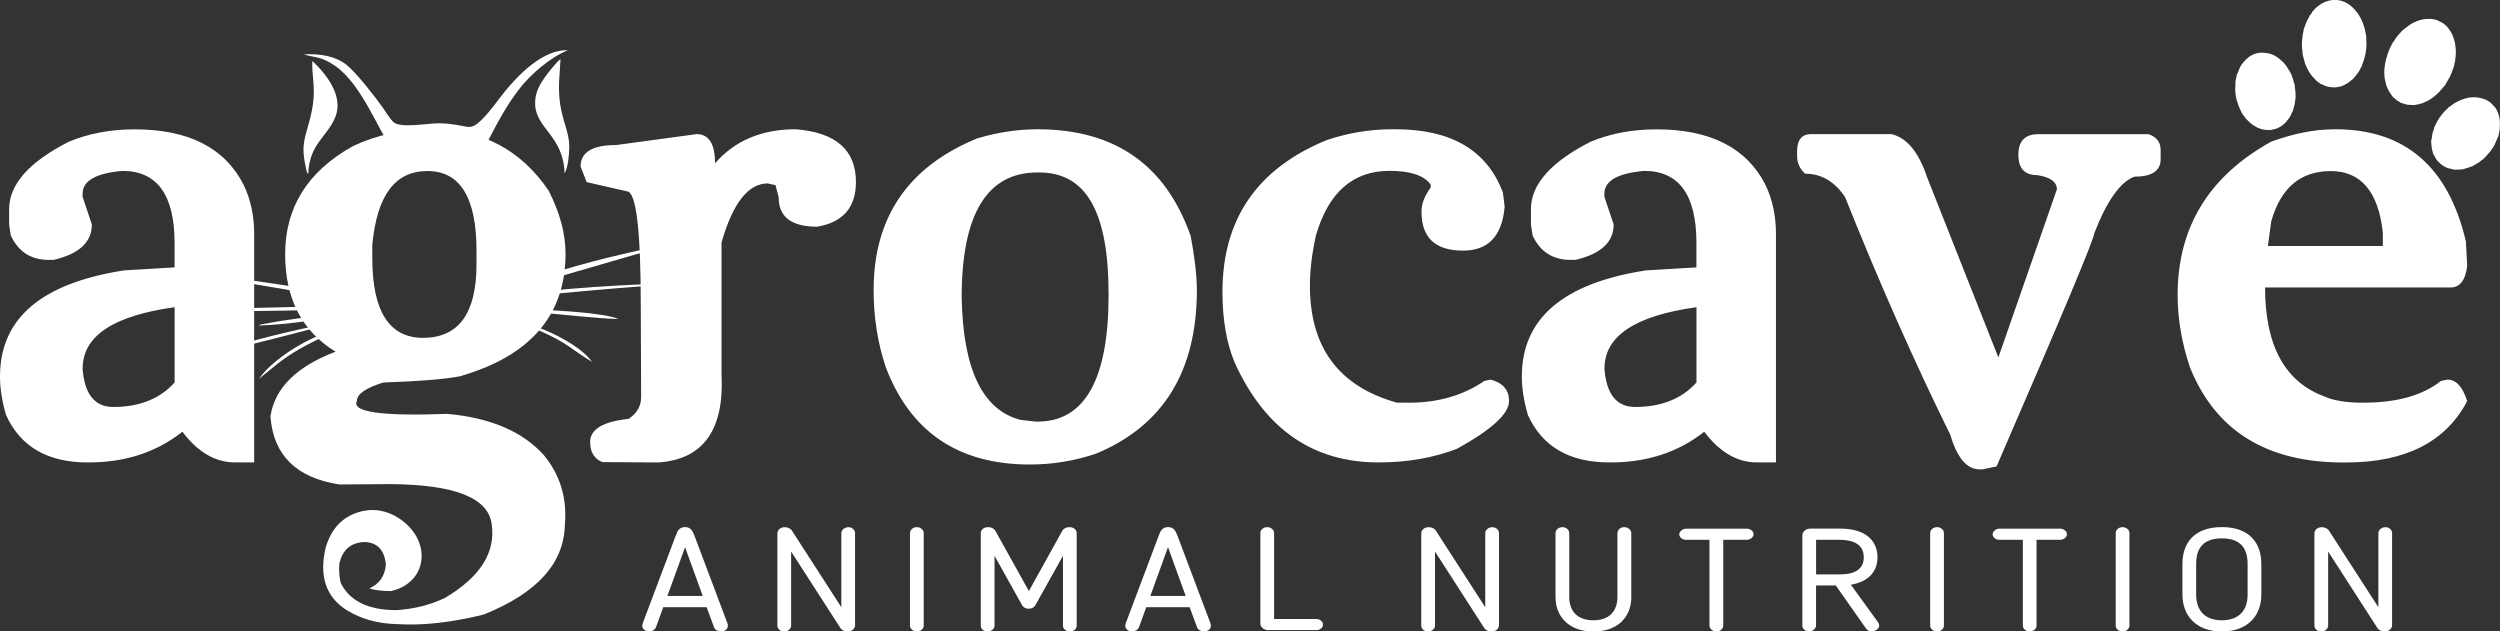 <svg xmlns="http://www.w3.org/2000/svg" id="Camada_2" data-name="Camada 2" viewBox="0 0 550.04 138.94"><rect x="0" y="0" width="550.04" height="138.94" fill="#333333" stroke="none"/><defs><style>      .cls-1 {        fill-rule: evenodd;      }      .cls-1, .cls-2 {        fill: #fff;        stroke-width: 0px;      }    </style></defs><g id="Camada_1-2" data-name="Camada 1"><g><path class="cls-1" d="M66.91,11.94c.15.08-.03.03.37.15,1.97.59,3.41.3,6.46,2.4,6.02,4.16,10.01,15.38,11.78,16.76,1.87-.64,1.92-1.04,4.86-1.75,1.97-.48,3.98-.68,6.09-.64,4.47.08,6.9,1.09,10.31,3.07.11-.11.1-.08.23-.27l.66-1.24c2.12-4.04,3.63-6.96,6.45-10.68,2.52-3.33,6.89-7.1,10.84-8.7-5.43-.2-10.87,5.38-13.84,9.04-1.68,2.06-3.32,4.5-5.15,6.27-2.97,2.88-2.79.95-9.19.78-2.61-.07-8.56,1.17-10.19-.25-.78-.69-1.76-2.34-2.43-3.28-1.76-2.51-5.88-7.72-7.94-9.35-2.37-1.86-5.6-2.47-9.31-2.3"></path><path class="cls-1" d="M117.74,22.56v.16c-.01,5.56,6.24,7.05,6.48,15.42.73-1.18,1.03-4.15,1.03-5.74,0-4.42-2.49-6.73-2.25-14.28l.32-5.1c-.8.46-3,3.35-3.49,4.04-1.03,1.45-2.09,3.28-2.09,5.5"></path><path class="cls-1" d="M67.81,38.33c.25-6.72,4.07-8.07,5.93-12.49,1.96-4.67-1.96-9.55-5.01-12.42-.24,3.82,1.17,6.28-.57,12.9-1.16,4.43-1.96,5.56-.88,10.51.13.59.17,1.05.53,1.5"></path><path class="cls-1" d="M110.79,64.41l35.12-10.19c-2.5.13-6.74,1.2-9.41,1.81-6.82,1.56-20.57,5.26-25.71,8.38"></path><path class="cls-1" d="M80.06,66.04c-2.83-.4-6.22-1.35-9.26-1.92-5.22-.98-24.66-3.94-29.1-3.92,9.1,1.35,18.96,3.24,28.58,4.66l9.78,1.17Z"></path><path class="cls-1" d="M112.12,65.62c2.84-.06,6.52-.65,9.5-.94,8.68-.83,20.21-1.83,28.57-2.31-6.58-.13-32.92,1.12-38.07,3.25"></path><path class="cls-1" d="M46.14,67.95c.31-.12,5.87.43,6.97.47,2.01.08,19.77-.13,21.71-.66l.36-.15c.04-.08.12-.05.18-.09-5.04-.07-9.89-.04-14.93.13l-14.29.3Z"></path><path class="cls-1" d="M114,68.1c.69.52.97.34,2.89.51.93.08,1.83.16,2.76.24,4.46.38,12.78,1.31,16.42,1.33-3.11-1.43-16.85-2.21-22.06-2.08"></path><path class="cls-1" d="M46.6,77.85c1.77-.15,4.73-1.09,6.65-1.58,5.64-1.44,14.29-3.51,19.17-5.02-4.4.44-22.22,4.85-25.83,6.6"></path><path class="cls-1" d="M56.93,83.39c2.82-2.26,5.22-4.5,9.05-6.65,1.78-1,3.29-1.78,5.25-2.65,1.45-.64,4.72-1.69,5.64-2.34-6.32.94-16.02,6.16-19.94,11.64"></path><path class="cls-1" d="M56.97,71.62c5.57-.14,15.03-1.45,20.25-2.67-1.35-.4-12.61,1.23-15.36,1.65l-4.4.77c-.65.23-.23.07-.48.24"></path><path class="cls-1" d="M114.1,70.95c1,.66,3.23,1.21,4.56,1.79,6.29,2.76,6.97,4.09,11.6,6.88-2.61-3.8-11.61-8.2-16.16-8.67"></path><path class="cls-2" d="M499.01,53.81v.31h25.25v-2.99c-1-9-4.83-13.49-11.48-13.49s-10.99,3.7-13.08,11.09l-.69,5.09ZM513.48,28.44h.36c15.28,0,24.84,8.23,28.7,24.69l.28,5.39c-.38,3.14-1.61,4.73-3.66,4.73h-40.81c0,12.8,4.37,20.8,13.11,24,2.05.92,4.86,1.35,8.46,1.35,7.39,0,13.08-1.58,17.15-4.8l1.4-.28c1.92,0,3.35,1.56,4.35,4.73-4.73,9-13.62,13.5-26.66,13.5h-.66c-16.82,0-28.06-6.98-33.68-20.93-1.82-5.44-2.71-10.76-2.71-15.9,0-14.93,6.88-26.17,20.6-33.76,5.03-1.82,9.63-2.71,13.77-2.71ZM398.47,29.51h17.68c3.38.79,6.01,3.96,7.85,9.51l15.67,39.62,12.88-36.98c0-1.66-1.48-2.71-4.42-3.14-2.71,0-4.06-1.51-4.06-4.5s1.48-4.5,4.42-4.5h24.2c1.79.59,2.68,1.74,2.68,3.45v2.09c0,2.53-1.92,3.81-5.78,3.81-3.09,1.15-6.03,5.29-8.82,12.45,0,1.2-7.18,18.3-21.49,51.29l-3.07.66h-.69c-2.79,0-4.93-2.56-6.44-7.64-7.92-16.08-15.64-33.51-23.13-52.26-2.3-3.45-5.24-5.16-8.82-5.16-1.15-1.1-1.74-2.38-1.74-3.84v-1.05c0-2.53,1.02-3.81,3.07-3.81ZM353,81.08c.41,5.62,2.66,8.46,6.75,8.46,5.8,0,10.3-1.82,13.5-5.39v-16.56c-13.5,1.87-20.24,6.34-20.24,13.49ZM390.75,101.74h-4.19c-4.35,0-8.2-2.25-11.6-6.75-5.7,4.5-12.55,6.75-20.6,6.75h-.28c-8.79,0-14.77-3.48-17.92-10.43-.9-3.09-1.33-5.93-1.33-8.49,0-12.75,9.1-20.52,27.32-23.33l11.09-.66v-5.39c0-10.55-3.84-15.84-11.48-15.84-5.83.51-8.77,2.17-8.77,5.03v.67l2.04,6.08c0,3.91-2.81,6.49-8.41,7.8h-1.05c-3.94,0-6.72-1.79-8.38-5.39l-.36-2.4v-3.37c0-5.44,4.4-10.4,13.16-14.85,4.39-1.82,9.23-2.71,14.47-2.71,11.83,0,19.81,4.06,23.95,12.17,1.56,3.24,2.33,6.85,2.33,10.78v50.35ZM306.39,28.44h.67c12.24,0,20.09,4.63,23.59,13.88l.38,2.99v.38c-.61,6.31-3.65,9.45-9.15,9.45-6.08,0-9.12-2.84-9.12-8.48v-.28c0-1.56.66-3.27,2.02-5.11v-.66c-1.46-2.02-4.47-3.02-9.07-3.02-8.02,0-13.42,4.73-16.18,14.18-.89,3.99-1.33,7.69-1.33,11.09,0,13.62,6.39,22.18,19.17,25.74h2.69c6.29,0,11.81-1.58,16.56-4.8l1.33-.28c2.71.69,4.06,2.27,4.06,4.73,0,2.79-3.84,6.29-11.47,10.5-5.19,1.99-10.92,2.99-17.23,2.99-14.46,0-25.02-7.34-31.67-21.98-1.79-4.29-2.68-9.48-2.68-15.54,0-16,7.64-27.12,22.9-33.38,4.75-1.61,9.59-2.4,14.54-2.4ZM211.59,65.49c.28,15.77,4.6,24.74,12.93,26.89l3.37.38h.38c10.43,0,15.64-9.33,15.64-27.93s-5.11-26.89-15.33-26.89h-.31c-11.14,0-16.69,9.2-16.69,27.55ZM228.28,28.44c16.97,0,28.19,7.82,33.69,23.49.89,4.73,1.36,8.72,1.36,11.88,0,17.86-7.39,29.85-22.16,35.99-4.75,1.61-9.61,2.4-14.59,2.4-15.69,0-26.25-7.13-31.69-21.39-1.79-5.34-2.68-10.99-2.68-17,0-16,7.59-27.12,22.75-33.35,4.5-1.35,8.94-2.02,13.34-2.02ZM140.98,67.26c0-16.77-1.02-25.17-3.07-25.17l-8.84-2.02-1.33-3.43c0-3.17,2.61-4.73,7.85-4.73l17.69-2.4c2.68,0,4.04,2.15,4.04,6.42,4.35-4.99,10.25-7.49,17.74-7.49,8.84.69,13.26,4.57,13.26,11.6,0,5.6-2.86,8.89-8.54,9.84-5.65,0-8.46-2.15-8.46-6.46l-.69-2.68-1.71-.38c-4.29,0-7.69,4.32-10.17,12.98v28.93c.64,12.27-3.99,18.79-13.88,19.48l-12.35-.08c-1.79-.74-2.68-2.22-2.68-4.42,0-2.79,2.81-4.5,8.46-5.09,1.84-1.2,2.76-2.81,2.76-4.81l-.08-20.09ZM108.19,115.43c-.64-5.85-8.05-8.82-22.24-8.92l-11.3.08c-9.38-1.46-14.44-6.36-15.13-14.77v-.36c1-6.16,5.78-10.84,14.31-14.08-7.39-4.5-11.09-11.65-11.09-21.44,0-10.3,4.93-18.2,14.82-23.74,5.19-2.5,11.04-3.76,17.53-3.76,10.96,0,19.5,4.5,25.61,13.49,2.48,4.86,3.73,9.48,3.73,13.88,0,13.55-7.77,22.54-23.28,26.99-3.5.66-9.1,1.1-16.84,1.36-3.86,1.2-5.78,2.56-5.78,4.04-1.25,2.45,5.37,3.4,19.86,2.86,9.48.84,16.56,3.86,21.26,9.07,3.58,4.35,5.14,9.43,4.63,15.28-.15,8.51-6.11,15.1-17.89,19.81-7.03,1.74-13.37,2.45-19.01,2.1-4.24-.1-7.95-1.12-11.09-3.07-4.57-2.89-6.13-7.49-4.63-13.78,1.18-4.07,3.59-6.67,7.22-7.78,3.28-1.01,6.34-.33,8.89,1.34,7.35,4.82,6.44,14.16-1.74,16.02-1.99,0-3.58-.2-4.78-.59,2.2-.97,3.42-2.68,3.65-5.19-.28-3.19-1.81-4.85-4.55-5.01-3.12.05-5.01,1.66-5.7,4.81-.1,1.43,0,2.84.31,4.19,1.99,3.99,6.08,5.98,12.27,5.98,3.89-.25,7.46-1.15,10.71-2.71,7.69-4.57,11.12-9.97,10.25-16.1ZM81.91,56.8c0,11.68,3.73,17.53,11.17,17.53,7.82,0,11.76-5.39,11.76-16.18v-2.99c0-11.68-3.6-17.53-10.79-17.53s-11.09,5.39-12.14,16.18v2.99ZM18.17,81.08c.41,5.62,2.66,8.46,6.75,8.46,5.8,0,10.3-1.82,13.5-5.39v-16.56c-13.5,1.87-20.24,6.34-20.24,13.49ZM55.92,101.74h-4.19c-4.35,0-8.2-2.25-11.6-6.75-5.7,4.5-12.55,6.75-20.6,6.75h-.28c-8.79,0-14.77-3.48-17.92-10.43-.9-3.09-1.33-5.93-1.33-8.49,0-12.75,9.1-20.52,27.32-23.33l11.09-.66v-5.39c0-10.55-3.84-15.84-11.47-15.84-5.83.51-8.77,2.17-8.77,5.03v.67l2.04,6.08c0,3.91-2.81,6.49-8.41,7.8h-1.05c-3.94,0-6.72-1.79-8.38-5.39l-.36-2.4v-3.37c0-5.44,4.39-10.4,13.16-14.85,4.4-1.82,9.23-2.71,14.47-2.71,11.83,0,19.81,4.06,23.95,12.17,1.56,3.24,2.33,6.85,2.33,10.78v50.35Z"></path><path class="cls-1" d="M528.5,6.77c-.22.28-.52.57-.78.86-.27.3-.47.58-.7.91-.17.25-.37.69-.61.84-.07.3-.32.65-.46.94-1.05,2.21-1.76,5.28-1.14,7.53l.2.89c.13.17.27.96,1.1,2.1l.44.58c.3.2.49.42.81.66.15.11.29.2.46.29.25.14.3.12.42.28.42.05.96.32,1.5.4.41.06,1.26.02,1.48.09.24-.14.53-.11.88-.2.35-.09.61-.19.93-.24.03-.04.03-.04.11-.08,0,0,.12-.05.12-.05,1.08-.43,1.72-.85,2.64-1.62.29-.24.51-.5.8-.76l1.35-1.57c.03-.16.78-1.37.96-1.73.3-.62.58-1.31.79-2.02.02-.1.03-.14.07-.24.1-.24.01-.05.09-.14-.02-.29.11-.77.23-1.06-.07-.16.01-.46.05-.69.11-.9.11-1.73,0-2.56l-.15-.89c-.14-.61-.27-1.01-.5-1.56-.24-.57-.5-.91-.81-1.37-.94-1.4-2.33-1.72-2.7-1.97l-1.1-.23c-.29.05-.71-.02-1.02,0-.9.04-1.86.32-2.65.68-.9.4-1.47.87-2.18,1.4-.27.2-.4.38-.64.54"></path><path class="cls-1" d="M508.75,2.62c-.13.26-.36.65-.59.78-.04.28-.34.7-.49.98-.17.33-.3.65-.43,1-.06.16-.09.27-.15.43-.03.08-.05.15-.08.23-.09.18-.02.07-.09.13l-.18.95-.08.38c-.15.83-.2,1.61-.21,2.41,0,.76.19,1.5.18,2.15.08.18.21.78.27,1.03.09.36.23.69.28,1.01l.13.24c.92,2.33,2.1,3.04,2.32,3.42l.79.58s.02.05.03.04c0-.01.02.03.03.04.35.06,1.11.54,1.75.67l.89.12c.37.05.75.02,1.07-.03.35-.05.66-.2.96-.17.11-.1,0-.03.16-.12.09-.05.11-.05.17-.07,1.25-.47,1.94-1.31,2.24-1.46.16-.26.5-.57.73-.87.18-.23.46-.73.62-.89.09-.21.17-.34.28-.55.04-.08.08-.17.11-.24.14-.23.01-.09.16-.2.06-.59,1.01-1.97,1.04-5,0-.36-.1-1.23-.02-1.48l-.4-2c-.1-.09-.22-.65-.29-.84-.25-.71-.84-1.9-1.27-2.43-.49-.6-.6-.8-1.23-1.37-2.5-2.26-5.78-1.87-8.14.46-.13.13-.5.61-.6.65"></path><path class="cls-1" d="M544.47,21.38c-.34,0-.93.1-1.2.04-.22.16-.77.2-1.07.3-.38.12-.64.28-1.02.34-.06.11-.02.06-.31.19-.17.07-.15.07-.33.17-.23.14-.43.23-.67.38-.23.14-1.04.83-1.2.85-.11.2-.51.53-.73.76-.26.26-.45.5-.68.77-.46.55-.94,1.31-1.29,2.03-.07.15-.11.23-.18.39-.03.07-.05.13-.1.2-.09.14,0,.04-.1.12-.04.46-.32,1-.43,1.5-.09.43-.12,1.25-.27,1.56l.03.49c.05.41.05.77.12,1.18.04.22.06.37.12.57.03.11.06.18.09.27.06.26.04.02.03.25l.77,1.35c.22.37.81.84,1.05,1.09.33.26.76.52,1.19.7.55.23,1.15.27,1.65.45l.99-.02,1.05-.08.29-.12c.82-.2,1.03-.34,1.78-.58.01-.12-.01-.04.08-.02.08-.09.07-.1.22-.19.09-.05.16-.06.25-.11.24-.12.21-.2.46-.28l.54-.35c.15-.12.18-.15.31-.27.16-.14.18-.14.37-.21.02-.09-.07-.12.05-.07.22-.28.51-.49.77-.8.18-.21.54-.66.73-.82.12-.22.37-.51.53-.75.18-.26.35-.54.49-.82.2-.39.66-1.63.82-1.84l.33-1.58c-.11-.53.27-1.7-.35-3.44-.55-1.52-1.09-1.7-1.78-2.48-.37-.2-.64-.42-1.09-.63-.96-.34-1.33-.39-2.33-.48"></path><path class="cls-1" d="M497.09,11.61c-.4.09-.75.15-1.11.28-.4.15-.63.33-.94.46-.3.26-.6.43-.92.76-1.71,1.76-1.45,2.53-1.96,3.23l-.33,1.6c.04.27-.06,1.48-.05,1.91.06,1.6.54,3.1,1.22,4.52.04.08.04.08.08.17l.1.19c.05.07.09.11.13.19.1.19.05.03.06.21.16.13.25.25.38.43.07.1.07.11.15.23.08.12.12.16.19.26.07.04.11-.03.04.08.32.22.43.44.73.71.24.21.52.48.82.66.31.22.8.43,1.05.62,1.13.44,1.57.45,2.72.51.26-.1.78-.13,1.15-.25.24-.08.35-.13.56-.22.17-.07.38-.2.53-.26.18-.16.37-.25.59-.43.18-.14.4-.37.59-.51.19-.28.43-.52.65-.82.23-.32.39-.59.57-.94.09-.22.22-.62.39-.75.03-.39.3-1.06.39-1.52.08-.41.12-1.22.24-1.52-.06-.14-.03-.01-.05-.21,0-.03,0-.18,0-.22,0-.16,0-.28,0-.44-.02-.43-.23-1.81-.2-2.02-.21-.28-.23-.73-.33-1.05-.09-.28-.3-.73-.34-.96-.12-.19-.24-.5-.37-.74l-.85-1.34c-.09-.13-.43-.43-.44-.58l-1.07-.93c-1.39-1.17-2.74-1.36-4.37-1.31"></path><path class="cls-2" d="M524.64,138.94c.98,0,1.66-.63,1.66-1.39v-20.26c0-.7-.64-1.3-1.47-1.3s-1.55.6-1.55,1.3v16.31l-10.87-16.85c-.3-.48-.94-.76-1.58-.76-.94,0-1.62.6-1.62,1.39v20.27c0,.69.64,1.3,1.47,1.3s1.55-.6,1.55-1.3v-16.31l10.87,16.88c.3.44.94.73,1.55.73M488.85,118.45c4.15,0,5.66,2.25,5.66,5.6v6.78c0,3.32-1.77,5.64-5.66,5.64s-5.66-2.31-5.66-5.64v-6.78c0-3.36,1.51-5.6,5.66-5.6ZM488.85,138.94c5.78,0,8.68-3.61,8.68-8.11v-6.78c0-4.4-2.45-8.08-8.68-8.08s-8.68,3.67-8.68,8.08v6.78c0,4.5,2.9,8.11,8.68,8.11ZM465.49,137.67c0,.66.68,1.27,1.51,1.27s1.51-.6,1.51-1.27v-20.42c0-.66-.68-1.27-1.51-1.27s-1.51.6-1.51,1.27v20.42ZM445.06,137.67c0,.66.68,1.27,1.5,1.27s1.51-.6,1.51-1.27v-18.9h5.14c.83,0,1.55-.57,1.55-1.23,0-.7-.76-1.23-1.55-1.23h-13.29c-.83,0-1.51.7-1.51,1.23,0,.66.64,1.23,1.51,1.23h5.14v18.9ZM424.67,137.67c0,.66.68,1.27,1.51,1.27s1.51-.6,1.51-1.27v-20.42c0-.66-.68-1.27-1.51-1.27s-1.51.6-1.51,1.27v20.42ZM410.06,122.63c0,2.44-1.81,3.74-5.13,3.74h-5.36v-7.6h5.13c4.38,0,5.36,2,5.36,3.86ZM413.08,122.63c0-3.13-2-6.33-8.23-6.33h-6.57c-.95,0-1.74.7-1.74,1.52v19.79c0,.73.68,1.33,1.47,1.33s1.55-.63,1.55-1.33v-8.8h4.34l6.68,9.5c.26.38.72.6,1.25.6.61,0,1.62-.54,1.62-1.2,0-.25-.08-.54-.19-.73l-6.04-8.33c3.59-.6,5.85-2.66,5.85-6.02ZM376.12,137.67c0,.66.68,1.27,1.51,1.27s1.51-.6,1.51-1.27v-18.9h5.13c.83,0,1.55-.57,1.55-1.23,0-.7-.76-1.23-1.55-1.23h-13.29c-.83,0-1.51.7-1.51,1.23,0,.66.64,1.23,1.51,1.23h5.13v18.9ZM358.91,131.34v-14.03c0-.7-.68-1.33-1.58-1.33-.83,0-1.47.63-1.47,1.33v14.03c0,2.98-1.66,5.13-5.28,5.13s-5.32-2.09-5.32-5.13v-14.03c0-.73-.68-1.33-1.47-1.33-.87,0-1.55.57-1.55,1.33v14.03c0,4.37,2.98,7.6,8.34,7.6s8.34-3.2,8.34-7.6ZM328.14,138.94c.98,0,1.66-.63,1.66-1.39v-20.26c0-.7-.64-1.3-1.47-1.3s-1.55.6-1.55,1.3v16.31l-10.87-16.85c-.3-.48-.94-.76-1.59-.76-.94,0-1.62.6-1.62,1.39v20.27c0,.69.64,1.3,1.47,1.3s1.55-.6,1.55-1.3v-16.31l10.87,16.88c.3.44.94.73,1.55.73ZM291.07,137.39c0-.66-.68-1.2-1.43-1.2h-9.32v-18.94c0-.66-.68-1.27-1.51-1.27s-1.51.6-1.51,1.27v19.95c0,.79.79,1.43,1.7,1.43h10.65c.79,0,1.43-.54,1.43-1.23ZM256.98,120.38l3.89,10.73h-7.77l3.88-10.73ZM252.19,133.59h9.55l1.62,4.4c.19.57.9.95,1.47.95.91,0,1.58-.51,1.58-1.27,0-.13-.03-.38-.07-.48l-7.36-19.54c-.38-.98-.87-1.68-2-1.68s-1.62.73-1.96,1.68l-7.36,19.54c-.04.1-.08.35-.08.48,0,.76.72,1.27,1.59,1.27.53,0,1.21-.38,1.43-.95l1.59-4.4ZM236.9,117.31c0-.73-.68-1.33-1.59-1.33-.64,0-1.21.22-1.58.79l-7.36,13.27-7.37-13.24c-.34-.54-.86-.82-1.62-.82-.91,0-1.59.57-1.59,1.33v20.39c0,.66.64,1.23,1.43,1.23.87,0,1.59-.57,1.59-1.23v-15.42l6.08,10.89c.3.51.83.76,1.43.76.64,0,1.17-.25,1.47-.76l6.08-10.89v15.42c0,.66.72,1.23,1.54,1.23s1.48-.57,1.48-1.23v-20.39ZM200.21,137.67c0,.66.68,1.27,1.51,1.27s1.51-.6,1.51-1.27v-20.42c0-.66-.68-1.27-1.51-1.27s-1.51.6-1.51,1.27v20.42ZM186.47,138.94c.98,0,1.66-.63,1.66-1.39v-20.26c0-.7-.64-1.3-1.47-1.3s-1.55.6-1.55,1.3v16.31l-10.87-16.85c-.3-.48-.94-.76-1.58-.76-.95,0-1.62.6-1.62,1.39v20.27c0,.69.64,1.3,1.47,1.3s1.55-.6,1.55-1.3v-16.31l10.87,16.88c.3.44.95.73,1.55.73ZM150.72,120.38l3.89,10.73h-7.77l3.89-10.73ZM145.92,133.59h9.55l1.62,4.4c.19.57.9.95,1.47.95.91,0,1.58-.51,1.58-1.27,0-.13-.03-.38-.07-.48l-7.36-19.54c-.38-.98-.87-1.68-2-1.68s-1.62.73-1.96,1.68l-7.36,19.54c-.04.1-.08.35-.08.48,0,.76.72,1.27,1.59,1.27.53,0,1.21-.38,1.43-.95l1.59-4.4Z"></path></g></g></svg>